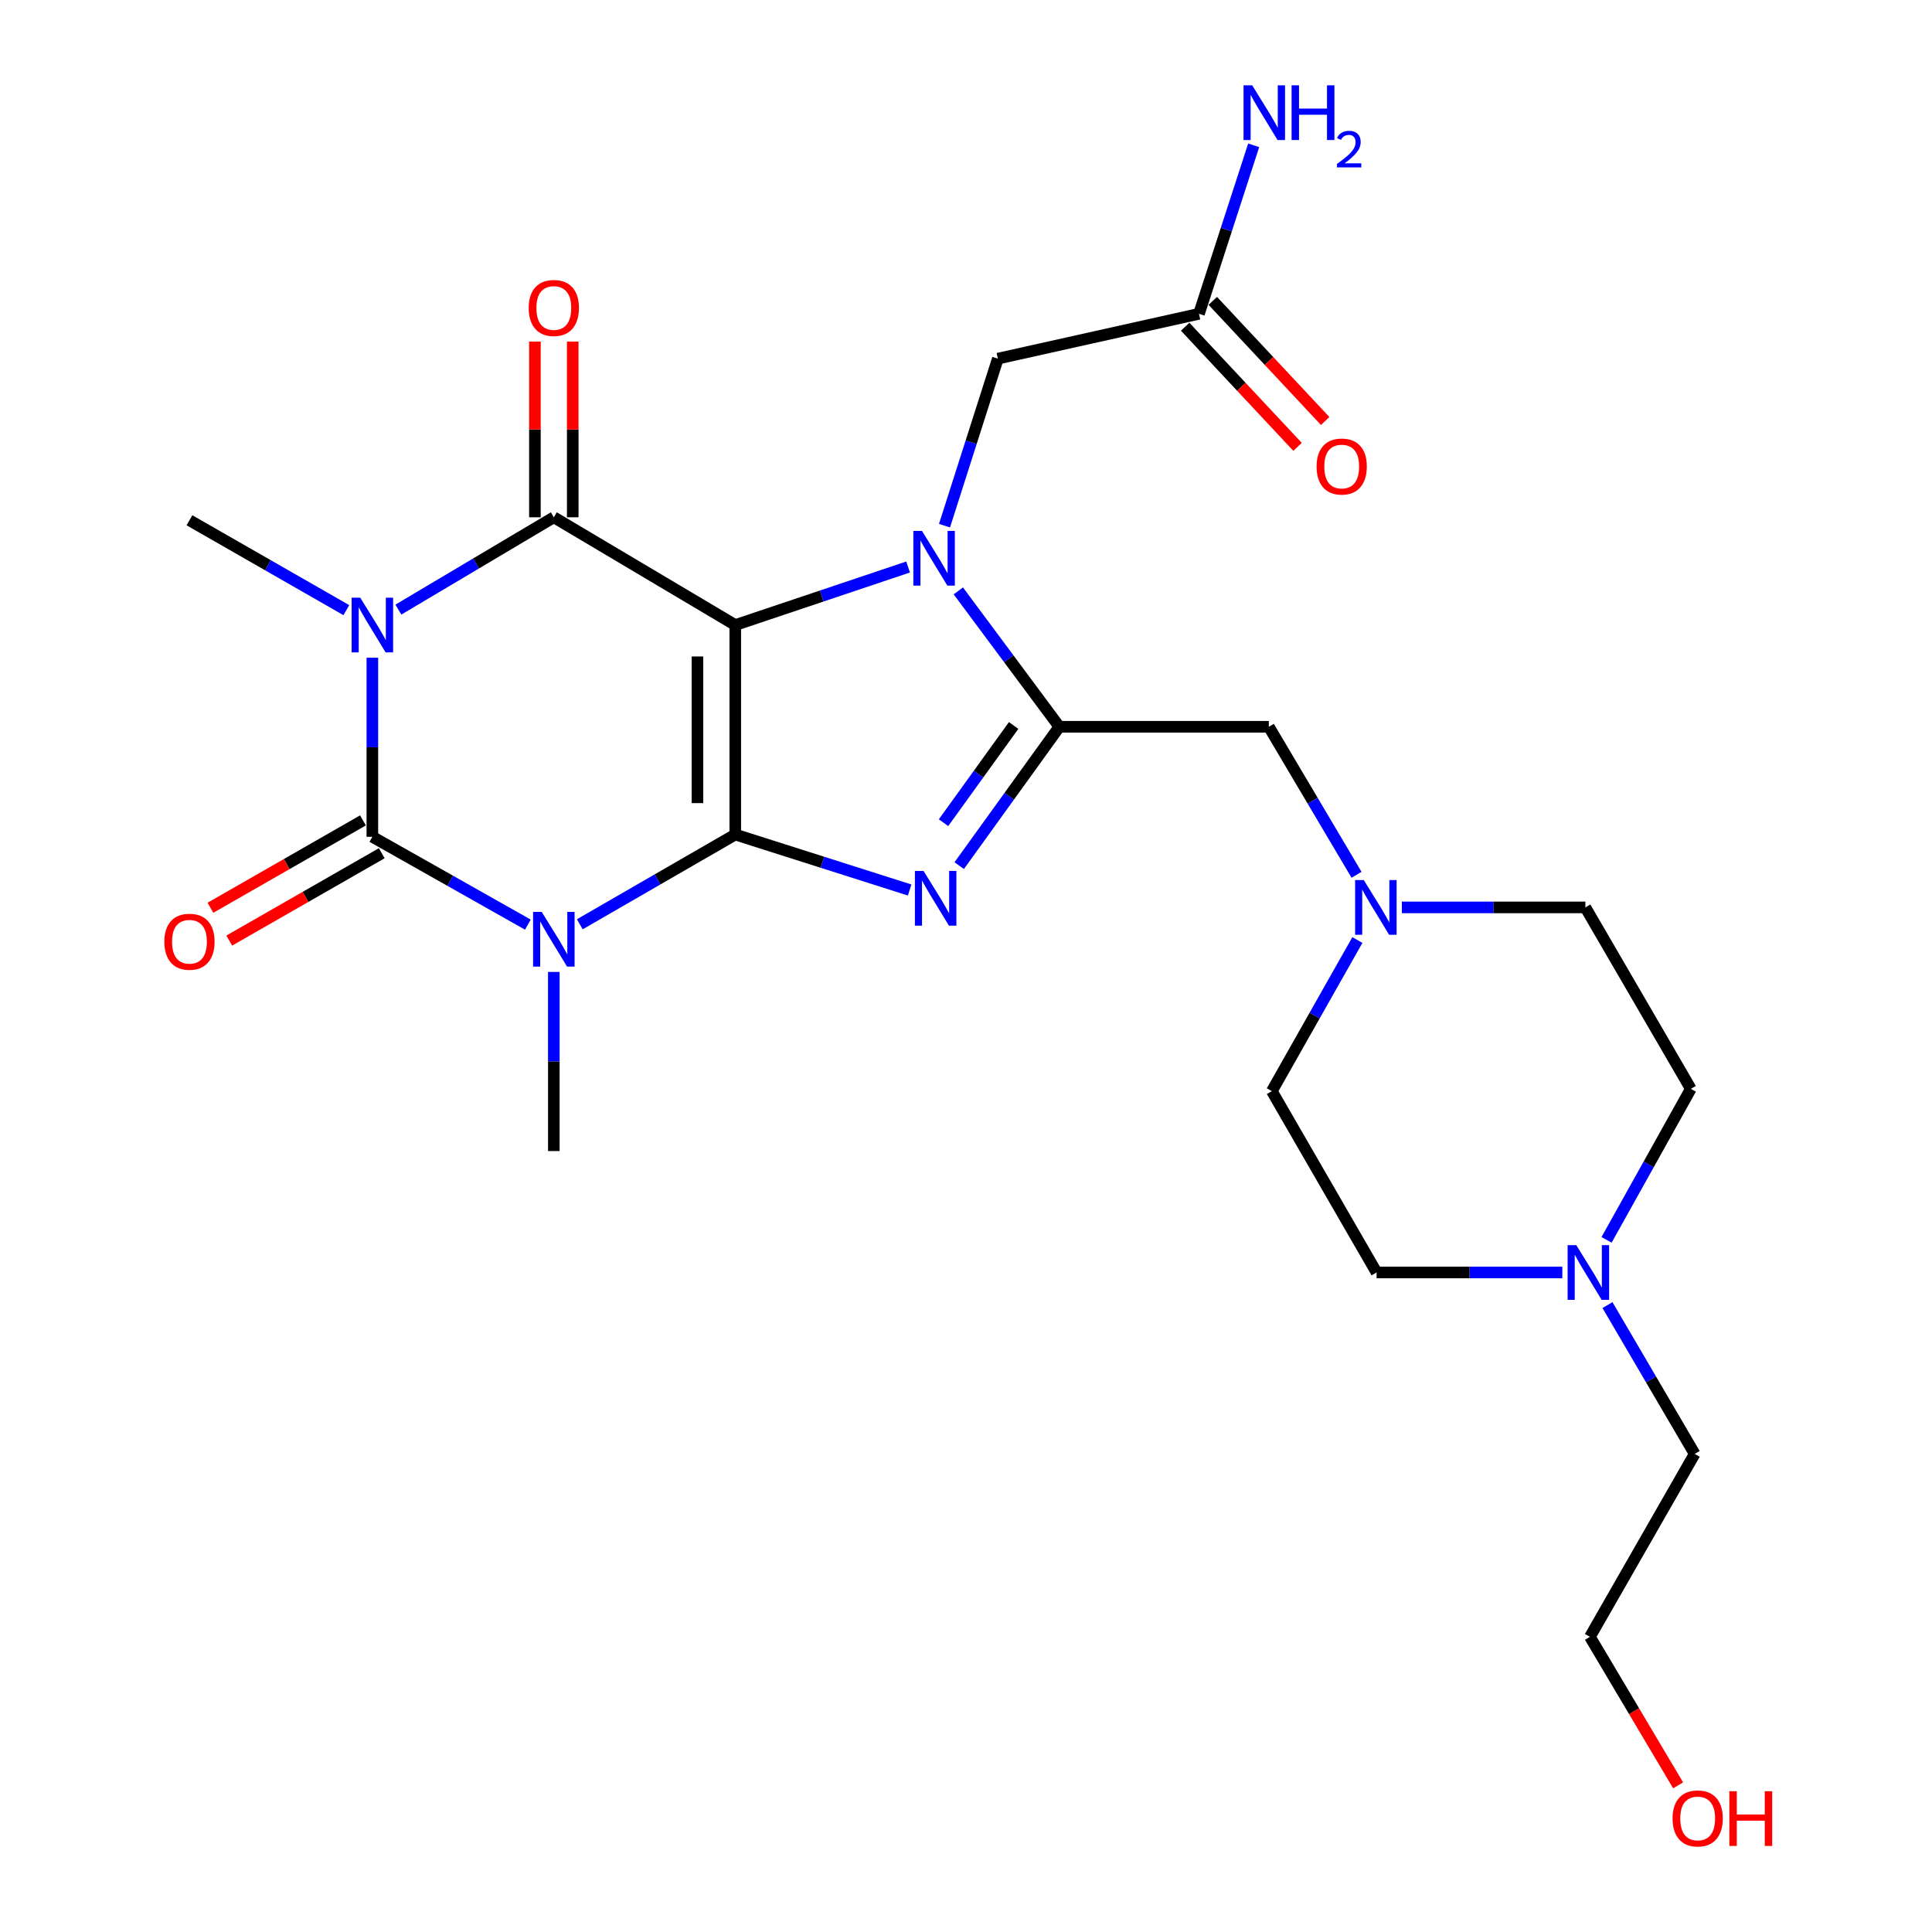 <?xml version='1.0' encoding='iso-8859-1'?>
<svg version='1.1' baseProfile='full'
              xmlns='http://www.w3.org/2000/svg'
                      xmlns:rdkit='http://www.rdkit.org/xml'
                      xmlns:xlink='http://www.w3.org/1999/xlink'
                  xml:space='preserve'
width='1000px' height='1000px' viewBox='0 0 1000 1000'>
<!-- END OF HEADER -->
<rect style='opacity:1.0;fill:#FFFFFF;stroke:none' width='1000' height='1000' x='0' y='0'> </rect>
<path class='bond-0' d='M 380.573,323.527 L 380.573,431.954' style='fill:none;fill-rule:evenodd;stroke:#000000;stroke-width:6px;stroke-linecap:butt;stroke-linejoin:miter;stroke-opacity:1' />
<path class='bond-0' d='M 360.992,339.791 L 360.992,415.69' style='fill:none;fill-rule:evenodd;stroke:#000000;stroke-width:6px;stroke-linecap:butt;stroke-linejoin:miter;stroke-opacity:1' />
<path class='bond-3' d='M 380.573,323.527 L 425.302,308.505' style='fill:none;fill-rule:evenodd;stroke:#000000;stroke-width:6px;stroke-linecap:butt;stroke-linejoin:miter;stroke-opacity:1' />
<path class='bond-3' d='M 425.302,308.505 L 470.031,293.484' style='fill:none;fill-rule:evenodd;stroke:#0000FF;stroke-width:6px;stroke-linecap:butt;stroke-linejoin:miter;stroke-opacity:1' />
<path class='bond-5' d='M 380.573,323.527 L 286.658,267.741' style='fill:none;fill-rule:evenodd;stroke:#000000;stroke-width:6px;stroke-linecap:butt;stroke-linejoin:miter;stroke-opacity:1' />
<path class='bond-1' d='M 380.573,431.954 L 340.341,455.18' style='fill:none;fill-rule:evenodd;stroke:#000000;stroke-width:6px;stroke-linecap:butt;stroke-linejoin:miter;stroke-opacity:1' />
<path class='bond-1' d='M 340.341,455.18 L 300.109,478.407' style='fill:none;fill-rule:evenodd;stroke:#0000FF;stroke-width:6px;stroke-linecap:butt;stroke-linejoin:miter;stroke-opacity:1' />
<path class='bond-6' d='M 380.573,431.954 L 425.701,446.31' style='fill:none;fill-rule:evenodd;stroke:#000000;stroke-width:6px;stroke-linecap:butt;stroke-linejoin:miter;stroke-opacity:1' />
<path class='bond-6' d='M 425.701,446.31 L 470.829,460.666' style='fill:none;fill-rule:evenodd;stroke:#0000FF;stroke-width:6px;stroke-linecap:butt;stroke-linejoin:miter;stroke-opacity:1' />
<path class='bond-16' d='M 286.658,503.073 L 286.658,549.429' style='fill:none;fill-rule:evenodd;stroke:#0000FF;stroke-width:6px;stroke-linecap:butt;stroke-linejoin:miter;stroke-opacity:1' />
<path class='bond-16' d='M 286.658,549.429 L 286.658,595.786' style='fill:none;fill-rule:evenodd;stroke:#000000;stroke-width:6px;stroke-linecap:butt;stroke-linejoin:miter;stroke-opacity:1' />
<path class='bond-27' d='M 273.221,478.584 L 232.977,455.857' style='fill:none;fill-rule:evenodd;stroke:#0000FF;stroke-width:6px;stroke-linecap:butt;stroke-linejoin:miter;stroke-opacity:1' />
<path class='bond-27' d='M 232.977,455.857 L 192.732,433.129' style='fill:none;fill-rule:evenodd;stroke:#000000;stroke-width:6px;stroke-linecap:butt;stroke-linejoin:miter;stroke-opacity:1' />
<path class='bond-2' d='M 206.203,315.526 L 246.431,291.633' style='fill:none;fill-rule:evenodd;stroke:#0000FF;stroke-width:6px;stroke-linecap:butt;stroke-linejoin:miter;stroke-opacity:1' />
<path class='bond-2' d='M 246.431,291.633 L 286.658,267.741' style='fill:none;fill-rule:evenodd;stroke:#000000;stroke-width:6px;stroke-linecap:butt;stroke-linejoin:miter;stroke-opacity:1' />
<path class='bond-4' d='M 192.732,340.427 L 192.732,386.778' style='fill:none;fill-rule:evenodd;stroke:#0000FF;stroke-width:6px;stroke-linecap:butt;stroke-linejoin:miter;stroke-opacity:1' />
<path class='bond-4' d='M 192.732,386.778 L 192.732,433.129' style='fill:none;fill-rule:evenodd;stroke:#000000;stroke-width:6px;stroke-linecap:butt;stroke-linejoin:miter;stroke-opacity:1' />
<path class='bond-17' d='M 179.265,315.812 L 138.666,292.554' style='fill:none;fill-rule:evenodd;stroke:#0000FF;stroke-width:6px;stroke-linecap:butt;stroke-linejoin:miter;stroke-opacity:1' />
<path class='bond-17' d='M 138.666,292.554 L 98.067,269.297' style='fill:none;fill-rule:evenodd;stroke:#000000;stroke-width:6px;stroke-linecap:butt;stroke-linejoin:miter;stroke-opacity:1' />
<path class='bond-7' d='M 496.029,305.842 L 522.17,341.01' style='fill:none;fill-rule:evenodd;stroke:#0000FF;stroke-width:6px;stroke-linecap:butt;stroke-linejoin:miter;stroke-opacity:1' />
<path class='bond-7' d='M 522.17,341.01 L 548.311,376.179' style='fill:none;fill-rule:evenodd;stroke:#000000;stroke-width:6px;stroke-linecap:butt;stroke-linejoin:miter;stroke-opacity:1' />
<path class='bond-8' d='M 488.874,272.093 L 502.682,228.861' style='fill:none;fill-rule:evenodd;stroke:#0000FF;stroke-width:6px;stroke-linecap:butt;stroke-linejoin:miter;stroke-opacity:1' />
<path class='bond-8' d='M 502.682,228.861 L 516.491,185.629' style='fill:none;fill-rule:evenodd;stroke:#000000;stroke-width:6px;stroke-linecap:butt;stroke-linejoin:miter;stroke-opacity:1' />
<path class='bond-11' d='M 187.866,424.633 L 148.396,447.243' style='fill:none;fill-rule:evenodd;stroke:#000000;stroke-width:6px;stroke-linecap:butt;stroke-linejoin:miter;stroke-opacity:1' />
<path class='bond-11' d='M 148.396,447.243 L 108.927,469.853' style='fill:none;fill-rule:evenodd;stroke:#FF0000;stroke-width:6px;stroke-linecap:butt;stroke-linejoin:miter;stroke-opacity:1' />
<path class='bond-11' d='M 197.599,441.624 L 158.13,464.234' style='fill:none;fill-rule:evenodd;stroke:#000000;stroke-width:6px;stroke-linecap:butt;stroke-linejoin:miter;stroke-opacity:1' />
<path class='bond-11' d='M 158.13,464.234 L 118.661,486.844' style='fill:none;fill-rule:evenodd;stroke:#FF0000;stroke-width:6px;stroke-linecap:butt;stroke-linejoin:miter;stroke-opacity:1' />
<path class='bond-13' d='M 296.449,267.741 L 296.449,222.268' style='fill:none;fill-rule:evenodd;stroke:#000000;stroke-width:6px;stroke-linecap:butt;stroke-linejoin:miter;stroke-opacity:1' />
<path class='bond-13' d='M 296.449,222.268 L 296.449,176.795' style='fill:none;fill-rule:evenodd;stroke:#FF0000;stroke-width:6px;stroke-linecap:butt;stroke-linejoin:miter;stroke-opacity:1' />
<path class='bond-13' d='M 276.867,267.741 L 276.867,222.268' style='fill:none;fill-rule:evenodd;stroke:#000000;stroke-width:6px;stroke-linecap:butt;stroke-linejoin:miter;stroke-opacity:1' />
<path class='bond-13' d='M 276.867,222.268 L 276.867,176.795' style='fill:none;fill-rule:evenodd;stroke:#FF0000;stroke-width:6px;stroke-linecap:butt;stroke-linejoin:miter;stroke-opacity:1' />
<path class='bond-26' d='M 496.476,448.052 L 522.393,412.116' style='fill:none;fill-rule:evenodd;stroke:#0000FF;stroke-width:6px;stroke-linecap:butt;stroke-linejoin:miter;stroke-opacity:1' />
<path class='bond-26' d='M 522.393,412.116 L 548.311,376.179' style='fill:none;fill-rule:evenodd;stroke:#000000;stroke-width:6px;stroke-linecap:butt;stroke-linejoin:miter;stroke-opacity:1' />
<path class='bond-26' d='M 488.369,425.817 L 506.511,400.662' style='fill:none;fill-rule:evenodd;stroke:#0000FF;stroke-width:6px;stroke-linecap:butt;stroke-linejoin:miter;stroke-opacity:1' />
<path class='bond-26' d='M 506.511,400.662 L 524.653,375.506' style='fill:none;fill-rule:evenodd;stroke:#000000;stroke-width:6px;stroke-linecap:butt;stroke-linejoin:miter;stroke-opacity:1' />
<path class='bond-9' d='M 548.311,376.179 L 656.749,376.179' style='fill:none;fill-rule:evenodd;stroke:#000000;stroke-width:6px;stroke-linecap:butt;stroke-linejoin:miter;stroke-opacity:1' />
<path class='bond-14' d='M 516.491,185.629 L 620.588,162.425' style='fill:none;fill-rule:evenodd;stroke:#000000;stroke-width:6px;stroke-linecap:butt;stroke-linejoin:miter;stroke-opacity:1' />
<path class='bond-10' d='M 656.749,376.179 L 679.446,414.486' style='fill:none;fill-rule:evenodd;stroke:#000000;stroke-width:6px;stroke-linecap:butt;stroke-linejoin:miter;stroke-opacity:1' />
<path class='bond-10' d='M 679.446,414.486 L 702.143,452.793' style='fill:none;fill-rule:evenodd;stroke:#0000FF;stroke-width:6px;stroke-linecap:butt;stroke-linejoin:miter;stroke-opacity:1' />
<path class='bond-18' d='M 725.594,469.67 L 773.087,469.67' style='fill:none;fill-rule:evenodd;stroke:#0000FF;stroke-width:6px;stroke-linecap:butt;stroke-linejoin:miter;stroke-opacity:1' />
<path class='bond-18' d='M 773.087,469.67 L 820.581,469.67' style='fill:none;fill-rule:evenodd;stroke:#000000;stroke-width:6px;stroke-linecap:butt;stroke-linejoin:miter;stroke-opacity:1' />
<path class='bond-19' d='M 702.58,486.562 L 680.442,525.666' style='fill:none;fill-rule:evenodd;stroke:#0000FF;stroke-width:6px;stroke-linecap:butt;stroke-linejoin:miter;stroke-opacity:1' />
<path class='bond-19' d='M 680.442,525.666 L 658.304,564.771' style='fill:none;fill-rule:evenodd;stroke:#000000;stroke-width:6px;stroke-linecap:butt;stroke-linejoin:miter;stroke-opacity:1' />
<path class='bond-12' d='M 808.656,658.631 L 760.584,658.631' style='fill:none;fill-rule:evenodd;stroke:#0000FF;stroke-width:6px;stroke-linecap:butt;stroke-linejoin:miter;stroke-opacity:1' />
<path class='bond-12' d='M 760.584,658.631 L 712.512,658.631' style='fill:none;fill-rule:evenodd;stroke:#000000;stroke-width:6px;stroke-linecap:butt;stroke-linejoin:miter;stroke-opacity:1' />
<path class='bond-23' d='M 832.027,675.513 L 854.594,714.03' style='fill:none;fill-rule:evenodd;stroke:#0000FF;stroke-width:6px;stroke-linecap:butt;stroke-linejoin:miter;stroke-opacity:1' />
<path class='bond-23' d='M 854.594,714.03 L 877.16,752.547' style='fill:none;fill-rule:evenodd;stroke:#000000;stroke-width:6px;stroke-linecap:butt;stroke-linejoin:miter;stroke-opacity:1' />
<path class='bond-28' d='M 831.555,641.75 L 853.362,602.668' style='fill:none;fill-rule:evenodd;stroke:#0000FF;stroke-width:6px;stroke-linecap:butt;stroke-linejoin:miter;stroke-opacity:1' />
<path class='bond-28' d='M 853.362,602.668 L 875.17,563.585' style='fill:none;fill-rule:evenodd;stroke:#000000;stroke-width:6px;stroke-linecap:butt;stroke-linejoin:miter;stroke-opacity:1' />
<path class='bond-15' d='M 613.438,169.114 L 642.525,200.205' style='fill:none;fill-rule:evenodd;stroke:#000000;stroke-width:6px;stroke-linecap:butt;stroke-linejoin:miter;stroke-opacity:1' />
<path class='bond-15' d='M 642.525,200.205 L 671.612,231.296' style='fill:none;fill-rule:evenodd;stroke:#FF0000;stroke-width:6px;stroke-linecap:butt;stroke-linejoin:miter;stroke-opacity:1' />
<path class='bond-15' d='M 627.738,155.736 L 656.825,186.827' style='fill:none;fill-rule:evenodd;stroke:#000000;stroke-width:6px;stroke-linecap:butt;stroke-linejoin:miter;stroke-opacity:1' />
<path class='bond-15' d='M 656.825,186.827 L 685.911,217.919' style='fill:none;fill-rule:evenodd;stroke:#FF0000;stroke-width:6px;stroke-linecap:butt;stroke-linejoin:miter;stroke-opacity:1' />
<path class='bond-22' d='M 620.588,162.425 L 634.745,118.819' style='fill:none;fill-rule:evenodd;stroke:#000000;stroke-width:6px;stroke-linecap:butt;stroke-linejoin:miter;stroke-opacity:1' />
<path class='bond-22' d='M 634.745,118.819 L 648.902,75.213' style='fill:none;fill-rule:evenodd;stroke:#0000FF;stroke-width:6px;stroke-linecap:butt;stroke-linejoin:miter;stroke-opacity:1' />
<path class='bond-20' d='M 820.581,469.67 L 875.17,563.585' style='fill:none;fill-rule:evenodd;stroke:#000000;stroke-width:6px;stroke-linecap:butt;stroke-linejoin:miter;stroke-opacity:1' />
<path class='bond-21' d='M 658.304,564.771 L 712.512,658.631' style='fill:none;fill-rule:evenodd;stroke:#000000;stroke-width:6px;stroke-linecap:butt;stroke-linejoin:miter;stroke-opacity:1' />
<path class='bond-25' d='M 877.16,752.547 L 822.941,847.223' style='fill:none;fill-rule:evenodd;stroke:#000000;stroke-width:6px;stroke-linecap:butt;stroke-linejoin:miter;stroke-opacity:1' />
<path class='bond-24' d='M 868.59,924.087 L 845.766,885.655' style='fill:none;fill-rule:evenodd;stroke:#FF0000;stroke-width:6px;stroke-linecap:butt;stroke-linejoin:miter;stroke-opacity:1' />
<path class='bond-24' d='M 845.766,885.655 L 822.941,847.223' style='fill:none;fill-rule:evenodd;stroke:#000000;stroke-width:6px;stroke-linecap:butt;stroke-linejoin:miter;stroke-opacity:1' />
<path  class='atom-2' d='M 280.398 472.013
L 289.678 487.013
Q 290.598 488.493, 292.078 491.173
Q 293.558 493.853, 293.638 494.013
L 293.638 472.013
L 297.398 472.013
L 297.398 500.333
L 293.518 500.333
L 283.558 483.933
Q 282.398 482.013, 281.158 479.813
Q 279.958 477.613, 279.598 476.933
L 279.598 500.333
L 275.918 500.333
L 275.918 472.013
L 280.398 472.013
' fill='#0000FF'/>
<path  class='atom-3' d='M 186.472 309.367
L 195.752 324.367
Q 196.672 325.847, 198.152 328.527
Q 199.632 331.207, 199.712 331.367
L 199.712 309.367
L 203.472 309.367
L 203.472 337.687
L 199.592 337.687
L 189.632 321.287
Q 188.472 319.367, 187.232 317.167
Q 186.032 314.967, 185.672 314.287
L 185.672 337.687
L 181.992 337.687
L 181.992 309.367
L 186.472 309.367
' fill='#0000FF'/>
<path  class='atom-4' d='M 477.225 274.805
L 486.505 289.805
Q 487.425 291.285, 488.905 293.965
Q 490.385 296.645, 490.465 296.805
L 490.465 274.805
L 494.225 274.805
L 494.225 303.125
L 490.345 303.125
L 480.385 286.725
Q 479.225 284.805, 477.985 282.605
Q 476.785 280.405, 476.425 279.725
L 476.425 303.125
L 472.745 303.125
L 472.745 274.805
L 477.225 274.805
' fill='#0000FF'/>
<path  class='atom-7' d='M 478.03 450.789
L 487.31 465.789
Q 488.23 467.269, 489.71 469.949
Q 491.19 472.629, 491.27 472.789
L 491.27 450.789
L 495.03 450.789
L 495.03 479.109
L 491.15 479.109
L 481.19 462.709
Q 480.03 460.789, 478.79 458.589
Q 477.59 456.389, 477.23 455.709
L 477.23 479.109
L 473.55 479.109
L 473.55 450.789
L 478.03 450.789
' fill='#0000FF'/>
<path  class='atom-11' d='M 705.883 455.51
L 715.163 470.51
Q 716.083 471.99, 717.563 474.67
Q 719.043 477.35, 719.123 477.51
L 719.123 455.51
L 722.883 455.51
L 722.883 483.83
L 719.003 483.83
L 709.043 467.43
Q 707.883 465.51, 706.643 463.31
Q 705.443 461.11, 705.083 460.43
L 705.083 483.83
L 701.403 483.83
L 701.403 455.51
L 705.883 455.51
' fill='#0000FF'/>
<path  class='atom-12' d='M 85.067 487.439
Q 85.067 480.639, 88.427 476.839
Q 91.787 473.039, 98.067 473.039
Q 104.347 473.039, 107.707 476.839
Q 111.067 480.639, 111.067 487.439
Q 111.067 494.319, 107.667 498.239
Q 104.267 502.119, 98.067 502.119
Q 91.827 502.119, 88.427 498.239
Q 85.067 494.359, 85.067 487.439
M 98.067 498.919
Q 102.387 498.919, 104.707 496.039
Q 107.067 493.119, 107.067 487.439
Q 107.067 481.879, 104.707 479.079
Q 102.387 476.239, 98.067 476.239
Q 93.747 476.239, 91.387 479.039
Q 89.067 481.839, 89.067 487.439
Q 89.067 493.159, 91.387 496.039
Q 93.747 498.919, 98.067 498.919
' fill='#FF0000'/>
<path  class='atom-13' d='M 815.876 644.471
L 825.156 659.471
Q 826.076 660.951, 827.556 663.631
Q 829.036 666.311, 829.116 666.471
L 829.116 644.471
L 832.876 644.471
L 832.876 672.791
L 828.996 672.791
L 819.036 656.391
Q 817.876 654.471, 816.636 652.271
Q 815.436 650.071, 815.076 649.391
L 815.076 672.791
L 811.396 672.791
L 811.396 644.471
L 815.876 644.471
' fill='#0000FF'/>
<path  class='atom-14' d='M 273.658 159.405
Q 273.658 152.605, 277.018 148.805
Q 280.378 145.005, 286.658 145.005
Q 292.938 145.005, 296.298 148.805
Q 299.658 152.605, 299.658 159.405
Q 299.658 166.285, 296.258 170.205
Q 292.858 174.085, 286.658 174.085
Q 280.418 174.085, 277.018 170.205
Q 273.658 166.325, 273.658 159.405
M 286.658 170.885
Q 290.978 170.885, 293.298 168.005
Q 295.658 165.085, 295.658 159.405
Q 295.658 153.845, 293.298 151.045
Q 290.978 148.205, 286.658 148.205
Q 282.338 148.205, 279.978 151.005
Q 277.658 153.805, 277.658 159.405
Q 277.658 165.125, 279.978 168.005
Q 282.338 170.885, 286.658 170.885
' fill='#FF0000'/>
<path  class='atom-16' d='M 681.465 241.473
Q 681.465 234.673, 684.825 230.873
Q 688.185 227.073, 694.465 227.073
Q 700.745 227.073, 704.105 230.873
Q 707.465 234.673, 707.465 241.473
Q 707.465 248.353, 704.065 252.273
Q 700.665 256.153, 694.465 256.153
Q 688.225 256.153, 684.825 252.273
Q 681.465 248.393, 681.465 241.473
M 694.465 252.953
Q 698.785 252.953, 701.105 250.073
Q 703.465 247.153, 703.465 241.473
Q 703.465 235.913, 701.105 233.113
Q 698.785 230.273, 694.465 230.273
Q 690.145 230.273, 687.785 233.073
Q 685.465 235.873, 685.465 241.473
Q 685.465 247.193, 687.785 250.073
Q 690.145 252.953, 694.465 252.953
' fill='#FF0000'/>
<path  class='atom-23' d='M 648.128 44.157
L 657.408 59.157
Q 658.328 60.637, 659.808 63.317
Q 661.288 65.997, 661.368 66.157
L 661.368 44.157
L 665.128 44.157
L 665.128 72.477
L 661.248 72.477
L 651.288 56.077
Q 650.128 54.157, 648.888 51.957
Q 647.688 49.757, 647.328 49.077
L 647.328 72.477
L 643.648 72.477
L 643.648 44.157
L 648.128 44.157
' fill='#0000FF'/>
<path  class='atom-23' d='M 668.528 44.157
L 672.368 44.157
L 672.368 56.197
L 686.848 56.197
L 686.848 44.157
L 690.688 44.157
L 690.688 72.477
L 686.848 72.477
L 686.848 59.397
L 672.368 59.397
L 672.368 72.477
L 668.528 72.477
L 668.528 44.157
' fill='#0000FF'/>
<path  class='atom-23' d='M 692.061 71.483
Q 692.747 69.714, 694.384 68.738
Q 696.021 67.734, 698.291 67.734
Q 701.116 67.734, 702.7 69.266
Q 704.284 70.797, 704.284 73.516
Q 704.284 76.288, 702.225 78.875
Q 700.192 81.462, 695.968 84.525
L 704.601 84.525
L 704.601 86.637
L 692.008 86.637
L 692.008 84.868
Q 695.493 82.386, 697.552 80.538
Q 699.638 78.69, 700.641 77.027
Q 701.644 75.364, 701.644 73.648
Q 701.644 71.853, 700.746 70.85
Q 699.849 69.846, 698.291 69.846
Q 696.786 69.846, 695.783 70.454
Q 694.78 71.061, 694.067 72.407
L 692.061 71.483
' fill='#0000FF'/>
<path  class='atom-25' d='M 865.716 941.218
Q 865.716 934.418, 869.076 930.618
Q 872.436 926.818, 878.716 926.818
Q 884.996 926.818, 888.356 930.618
Q 891.716 934.418, 891.716 941.218
Q 891.716 948.098, 888.316 952.018
Q 884.916 955.898, 878.716 955.898
Q 872.476 955.898, 869.076 952.018
Q 865.716 948.138, 865.716 941.218
M 878.716 952.698
Q 883.036 952.698, 885.356 949.818
Q 887.716 946.898, 887.716 941.218
Q 887.716 935.658, 885.356 932.858
Q 883.036 930.018, 878.716 930.018
Q 874.396 930.018, 872.036 932.818
Q 869.716 935.618, 869.716 941.218
Q 869.716 946.938, 872.036 949.818
Q 874.396 952.698, 878.716 952.698
' fill='#FF0000'/>
<path  class='atom-25' d='M 895.116 927.138
L 898.956 927.138
L 898.956 939.178
L 913.436 939.178
L 913.436 927.138
L 917.276 927.138
L 917.276 955.458
L 913.436 955.458
L 913.436 942.378
L 898.956 942.378
L 898.956 955.458
L 895.116 955.458
L 895.116 927.138
' fill='#FF0000'/>
</svg>
